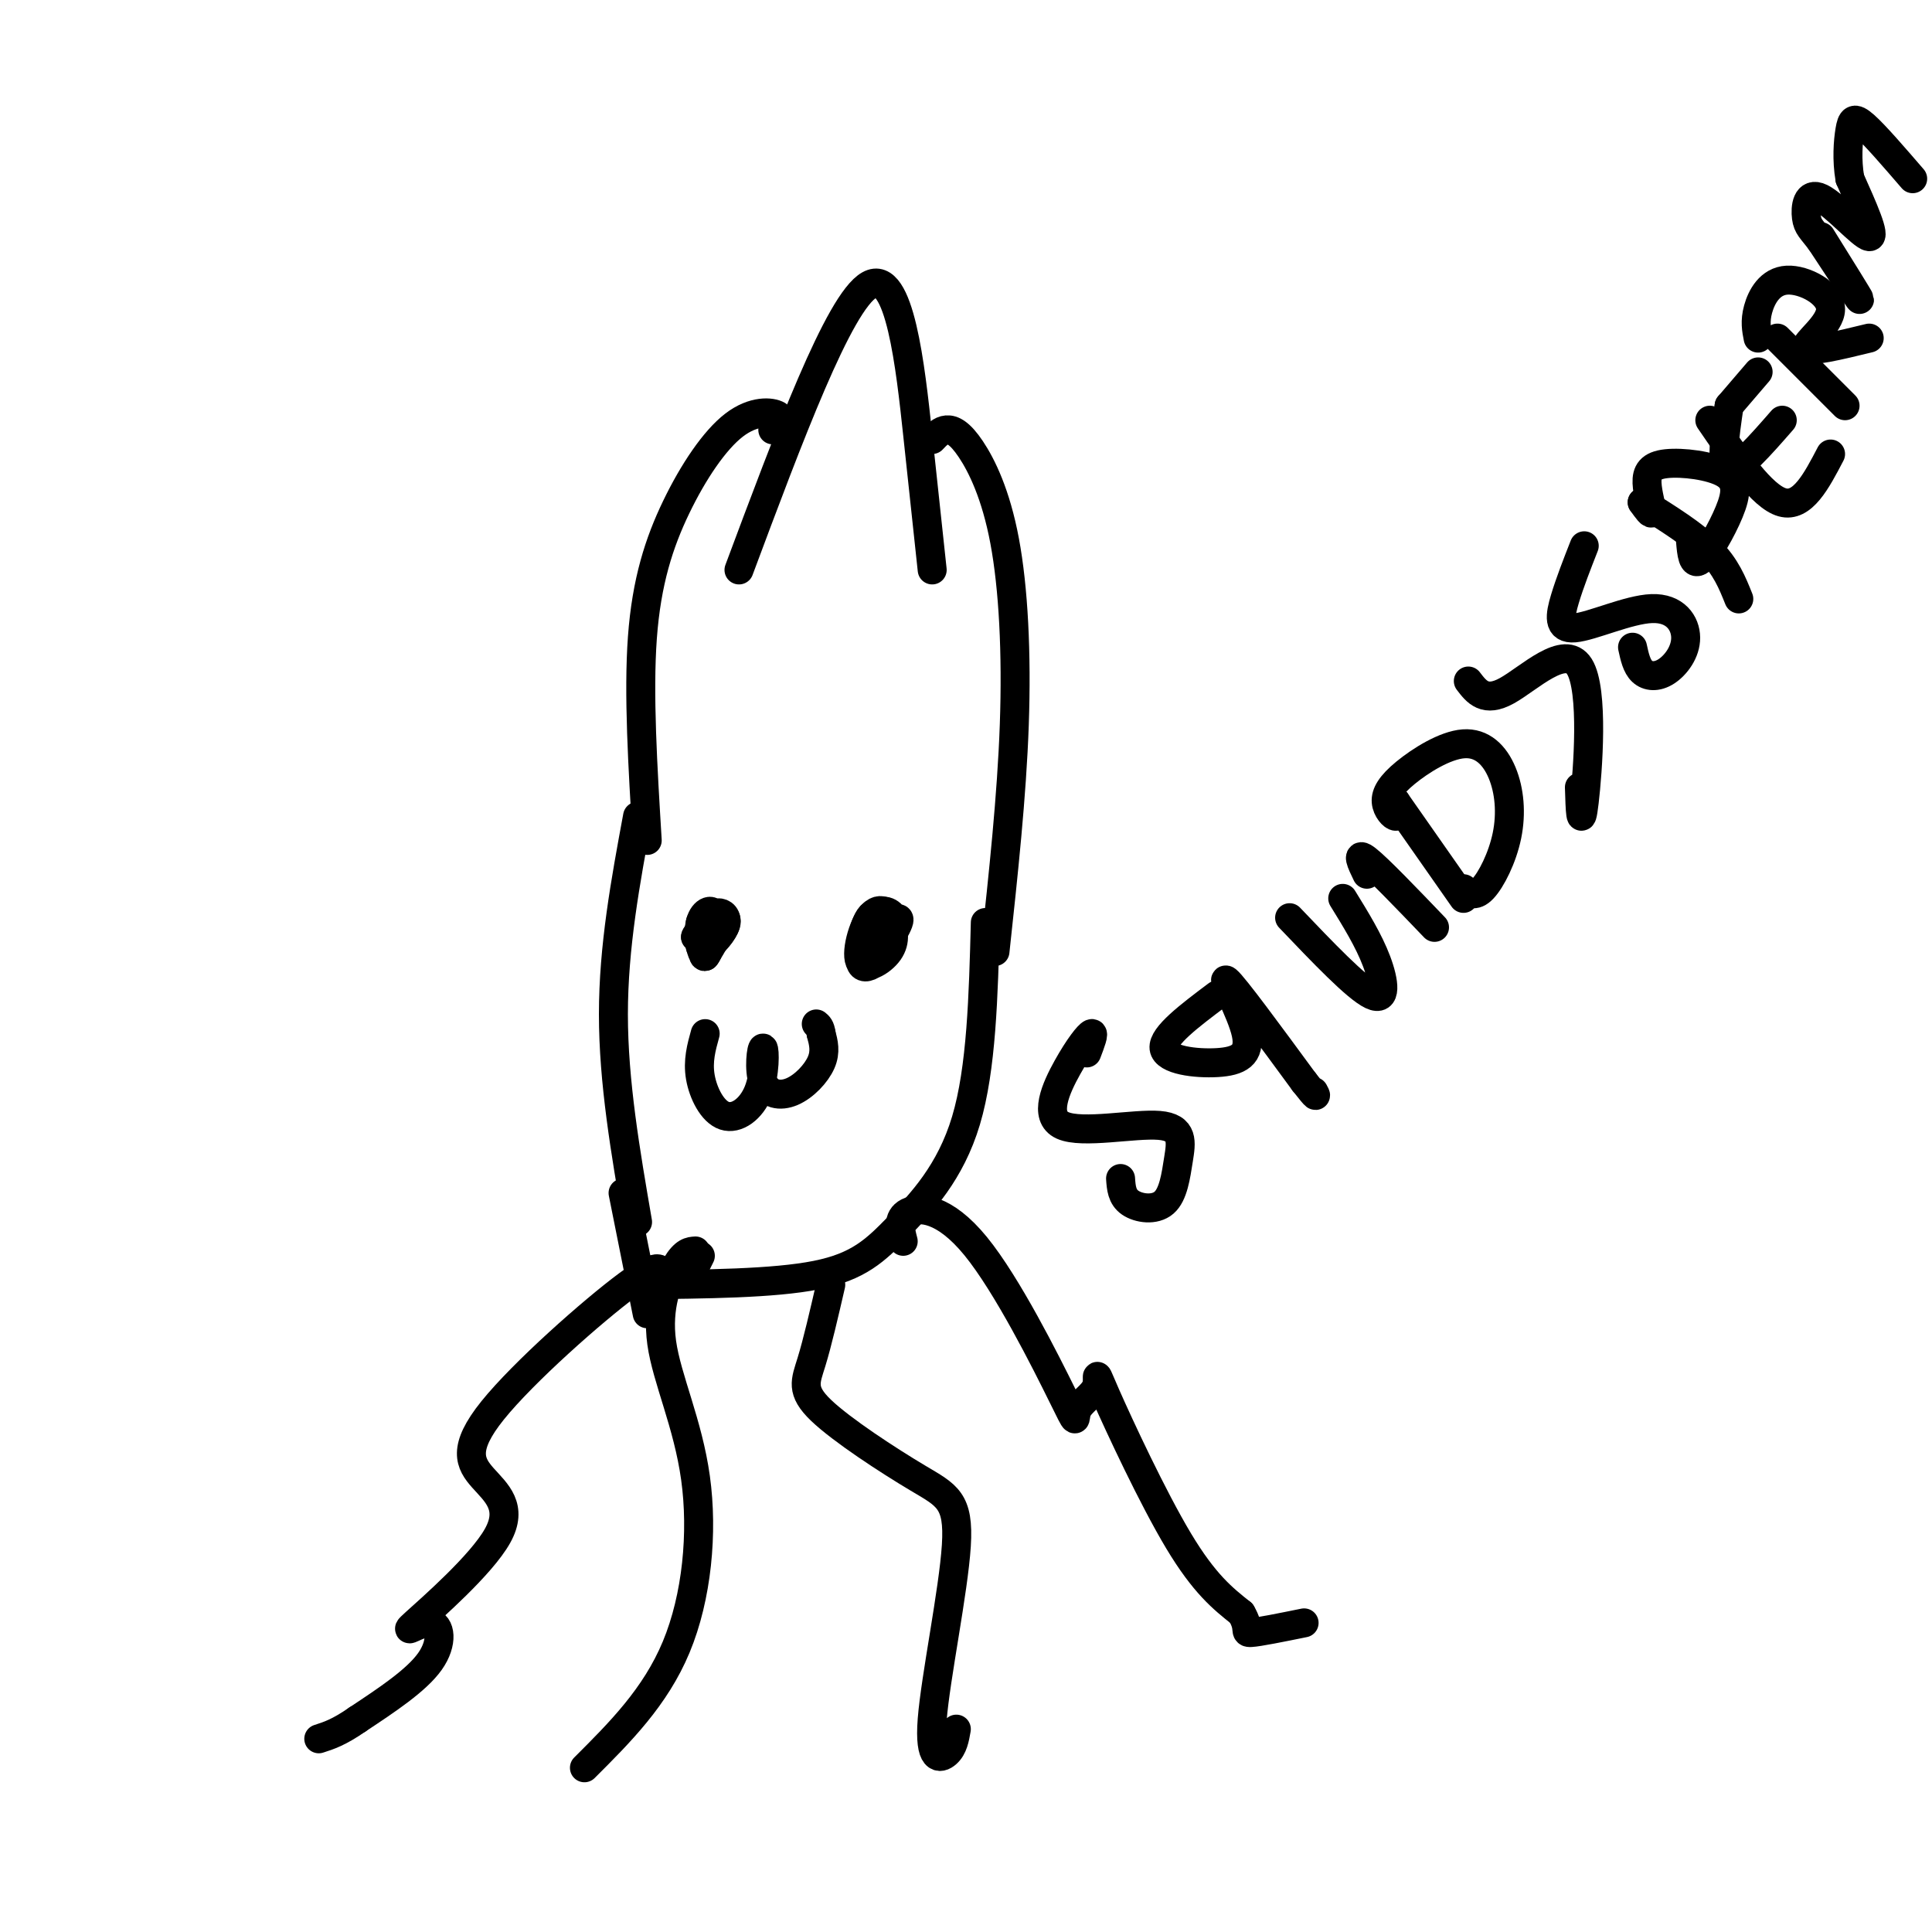 <svg viewBox='0 0 400 400' version='1.1' xmlns='http://www.w3.org/2000/svg' xmlns:xlink='http://www.w3.org/1999/xlink'><g fill='none' stroke='#000000' stroke-width='6' stroke-linecap='round' stroke-linejoin='round'><path d='M153,118c10.356,-27.733 20.711,-55.467 27,-59c6.289,-3.533 8.511,17.133 10,31c1.489,13.867 2.244,20.933 3,28'/><path d='M160,89c1.136,-1.128 2.271,-2.255 1,-3c-1.271,-0.745 -4.949,-1.107 -9,2c-4.051,3.107 -8.475,9.683 -12,17c-3.525,7.317 -6.150,15.376 -7,27c-0.850,11.624 0.075,26.812 1,42'/><path d='M193,91c0.892,-0.951 1.783,-1.901 3,-2c1.217,-0.099 2.759,0.654 5,4c2.241,3.346 5.180,9.285 7,19c1.820,9.715 2.520,23.204 2,38c-0.520,14.796 -2.260,30.898 -4,47'/><path d='M145,191c0.649,2.554 1.298,5.107 1,5c-0.298,-0.107 -1.542,-2.875 -1,-4c0.542,-1.125 2.869,-0.607 3,0c0.131,0.607 -1.935,1.304 -4,2'/><path d='M144,194c0.075,-0.616 2.262,-3.158 4,-4c1.738,-0.842 3.026,0.014 2,2c-1.026,1.986 -4.367,5.102 -5,4c-0.633,-1.102 1.441,-6.422 2,-6c0.559,0.422 -0.397,6.587 -1,7c-0.603,0.413 -0.855,-4.927 0,-7c0.855,-2.073 2.816,-0.878 3,1c0.184,1.878 -1.408,4.439 -3,7'/><path d='M146,198c-0.902,-0.290 -1.658,-4.514 -1,-7c0.658,-2.486 2.730,-3.234 3,-1c0.270,2.234 -1.263,7.451 -2,8c-0.737,0.549 -0.678,-3.571 0,-6c0.678,-2.429 1.976,-3.166 3,-3c1.024,0.166 1.776,1.237 1,3c-0.776,1.763 -3.079,4.218 -4,4c-0.921,-0.218 -0.461,-3.109 0,-6'/><path d='M181,194c2.898,-2.600 5.796,-5.199 5,-3c-0.796,2.199 -5.285,9.198 -7,9c-1.715,-0.198 -0.654,-7.591 1,-10c1.654,-2.409 3.902,0.167 4,3c0.098,2.833 -1.953,5.924 -3,5c-1.047,-0.924 -1.090,-5.864 0,-8c1.090,-2.136 3.311,-1.467 4,0c0.689,1.467 -0.156,3.734 -1,6'/><path d='M184,196c-0.922,1.847 -2.728,3.465 -4,4c-1.272,0.535 -2.011,-0.014 -2,-2c0.011,-1.986 0.773,-5.409 2,-7c1.227,-1.591 2.919,-1.348 4,0c1.081,1.348 1.549,3.802 0,6c-1.549,2.198 -5.117,4.139 -6,2c-0.883,-2.139 0.918,-8.357 3,-10c2.082,-1.643 4.445,1.288 4,4c-0.445,2.712 -3.699,5.203 -5,5c-1.301,-0.203 -0.651,-3.102 0,-6'/><path d='M132,169c-2.500,13.500 -5.000,27.000 -5,41c0.000,14.000 2.500,28.500 5,43'/><path d='M204,191c-0.393,15.125 -0.786,30.250 -4,41c-3.214,10.750 -9.250,17.125 -14,22c-4.750,4.875 -8.214,8.250 -17,10c-8.786,1.750 -22.893,1.875 -37,2'/><path d='M129,247c0.000,0.000 5.000,25.000 5,25'/><path d='M137,265c0.089,-2.154 0.178,-4.309 -7,1c-7.178,5.309 -21.623,18.081 -28,26c-6.377,7.919 -4.686,10.983 -2,14c2.686,3.017 6.366,5.985 3,12c-3.366,6.015 -13.779,15.076 -17,18c-3.221,2.924 0.748,-0.290 3,0c2.252,0.290 2.786,4.083 0,8c-2.786,3.917 -8.893,7.959 -15,12'/><path d='M74,356c-3.833,2.667 -5.917,3.333 -8,4'/><path d='M187,257c-0.632,-2.420 -1.263,-4.841 1,-6c2.263,-1.159 7.421,-1.058 14,7c6.579,8.058 14.579,24.073 18,31c3.421,6.927 2.262,4.765 3,3c0.738,-1.765 3.373,-3.133 4,-5c0.627,-1.867 -0.754,-4.233 2,2c2.754,6.233 9.644,21.067 15,30c5.356,8.933 9.178,11.967 13,15'/><path d='M257,334c1.978,3.311 0.422,4.089 2,4c1.578,-0.089 6.289,-1.044 11,-2'/><path d='M172,266c-1.388,6.015 -2.775,12.029 -4,16c-1.225,3.971 -2.287,5.897 2,10c4.287,4.103 13.922,10.381 20,14c6.078,3.619 8.598,4.578 8,14c-0.598,9.422 -4.315,27.306 -5,36c-0.685,8.694 1.661,8.198 3,7c1.339,-1.198 1.669,-3.099 2,-5'/><path d='M145,260c0.000,0.000 -1.000,2.000 -1,2'/><path d='M144,259c-1.137,0.065 -2.274,0.131 -4,3c-1.726,2.869 -4.040,8.542 -3,16c1.040,7.458 5.434,16.700 7,28c1.566,11.300 0.305,24.657 -4,35c-4.305,10.343 -11.652,17.671 -19,25'/><path d='M146,214c-0.787,2.833 -1.574,5.665 -1,9c0.574,3.335 2.510,7.171 5,8c2.490,0.829 5.533,-1.351 7,-5c1.467,-3.649 1.357,-8.768 1,-9c-0.357,-0.232 -0.962,4.422 0,7c0.962,2.578 3.490,3.079 6,2c2.510,-1.079 5.003,-3.737 6,-6c0.997,-2.263 0.499,-4.132 0,-6'/><path d='M170,214c-0.167,-1.333 -0.583,-1.667 -1,-2'/><path d='M225,218c0.805,-2.109 1.611,-4.218 1,-4c-0.611,0.218 -2.638,2.763 -5,7c-2.362,4.237 -5.060,10.165 -1,12c4.060,1.835 14.878,-0.423 20,0c5.122,0.423 4.548,3.526 4,7c-0.548,3.474 -1.071,7.320 -3,9c-1.929,1.680 -5.266,1.194 -7,0c-1.734,-1.194 -1.867,-3.097 -2,-5'/><path d='M252,206c-5.656,4.249 -11.311,8.498 -11,11c0.311,2.502 6.589,3.258 11,3c4.411,-0.258 6.957,-1.531 6,-6c-0.957,-4.469 -5.416,-12.134 -4,-11c1.416,1.134 8.708,11.067 16,21'/><path d='M270,224c3.000,3.833 2.500,2.917 2,2'/><path d='M267,190c6.911,7.244 13.822,14.489 17,16c3.178,1.511 2.622,-2.711 1,-7c-1.622,-4.289 -4.311,-8.644 -7,-13'/><path d='M283,181c-1.167,-2.417 -2.333,-4.833 0,-3c2.333,1.833 8.167,7.917 14,14'/><path d='M289,166c0.000,0.000 14.000,20.000 14,20'/><path d='M289,166c0.267,1.482 0.533,2.963 0,3c-0.533,0.037 -1.866,-1.371 -2,-3c-0.134,-1.629 0.929,-3.479 4,-6c3.071,-2.521 8.149,-5.714 12,-6c3.851,-0.286 6.476,2.336 8,6c1.524,3.664 1.949,8.371 1,13c-0.949,4.629 -3.271,9.180 -5,11c-1.729,1.820 -2.864,0.910 -4,0'/><path d='M304,141c1.720,2.262 3.440,4.524 8,2c4.560,-2.524 11.958,-9.833 15,-5c3.042,4.833 1.726,21.810 1,28c-0.726,6.190 -0.863,1.595 -1,-3'/><path d='M328,113c-1.495,3.814 -2.989,7.628 -4,11c-1.011,3.372 -1.538,6.301 2,6c3.538,-0.301 11.141,-3.832 16,-4c4.859,-0.168 6.972,3.027 7,6c0.028,2.973 -2.031,5.723 -4,7c-1.969,1.277 -3.848,1.079 -5,0c-1.152,-1.079 -1.576,-3.040 -2,-5'/><path d='M340,104c5.333,3.333 10.667,6.667 14,10c3.333,3.333 4.667,6.667 6,10'/><path d='M340,104c0.988,1.398 1.975,2.797 2,2c0.025,-0.797 -0.914,-3.789 -1,-6c-0.086,-2.211 0.681,-3.642 4,-4c3.319,-0.358 9.188,0.358 12,2c2.812,1.642 2.565,4.211 1,8c-1.565,3.789 -4.447,8.797 -6,10c-1.553,1.203 -1.776,-1.398 -2,-4'/><path d='M354,87c5.417,7.917 10.833,15.833 15,17c4.167,1.167 7.083,-4.417 10,-10'/><path d='M358,84c0.000,0.000 6.000,-7.000 6,-7'/><path d='M358,84c-0.917,6.250 -1.833,12.500 0,13c1.833,0.500 6.417,-4.750 11,-10'/><path d='M368,70c0.000,0.000 14.000,14.000 14,14'/><path d='M364,70c-0.346,-1.742 -0.692,-3.483 0,-6c0.692,-2.517 2.423,-5.809 6,-6c3.577,-0.191 9.002,2.718 9,6c-0.002,3.282 -5.429,6.938 -5,8c0.429,1.062 6.715,-0.469 13,-2'/><path d='M377,49c4.000,6.417 8.000,12.833 8,13c0.000,0.167 -4.000,-5.917 -8,-12'/><path d='M377,50c-1.927,-2.581 -2.743,-3.032 -3,-5c-0.257,-1.968 0.046,-5.453 3,-4c2.954,1.453 8.558,7.844 10,8c1.442,0.156 -1.279,-5.922 -4,-12'/><path d='M383,37c-0.679,-3.929 -0.375,-7.750 0,-10c0.375,-2.250 0.821,-2.929 3,-1c2.179,1.929 6.089,6.464 10,11'/></g>
</svg>